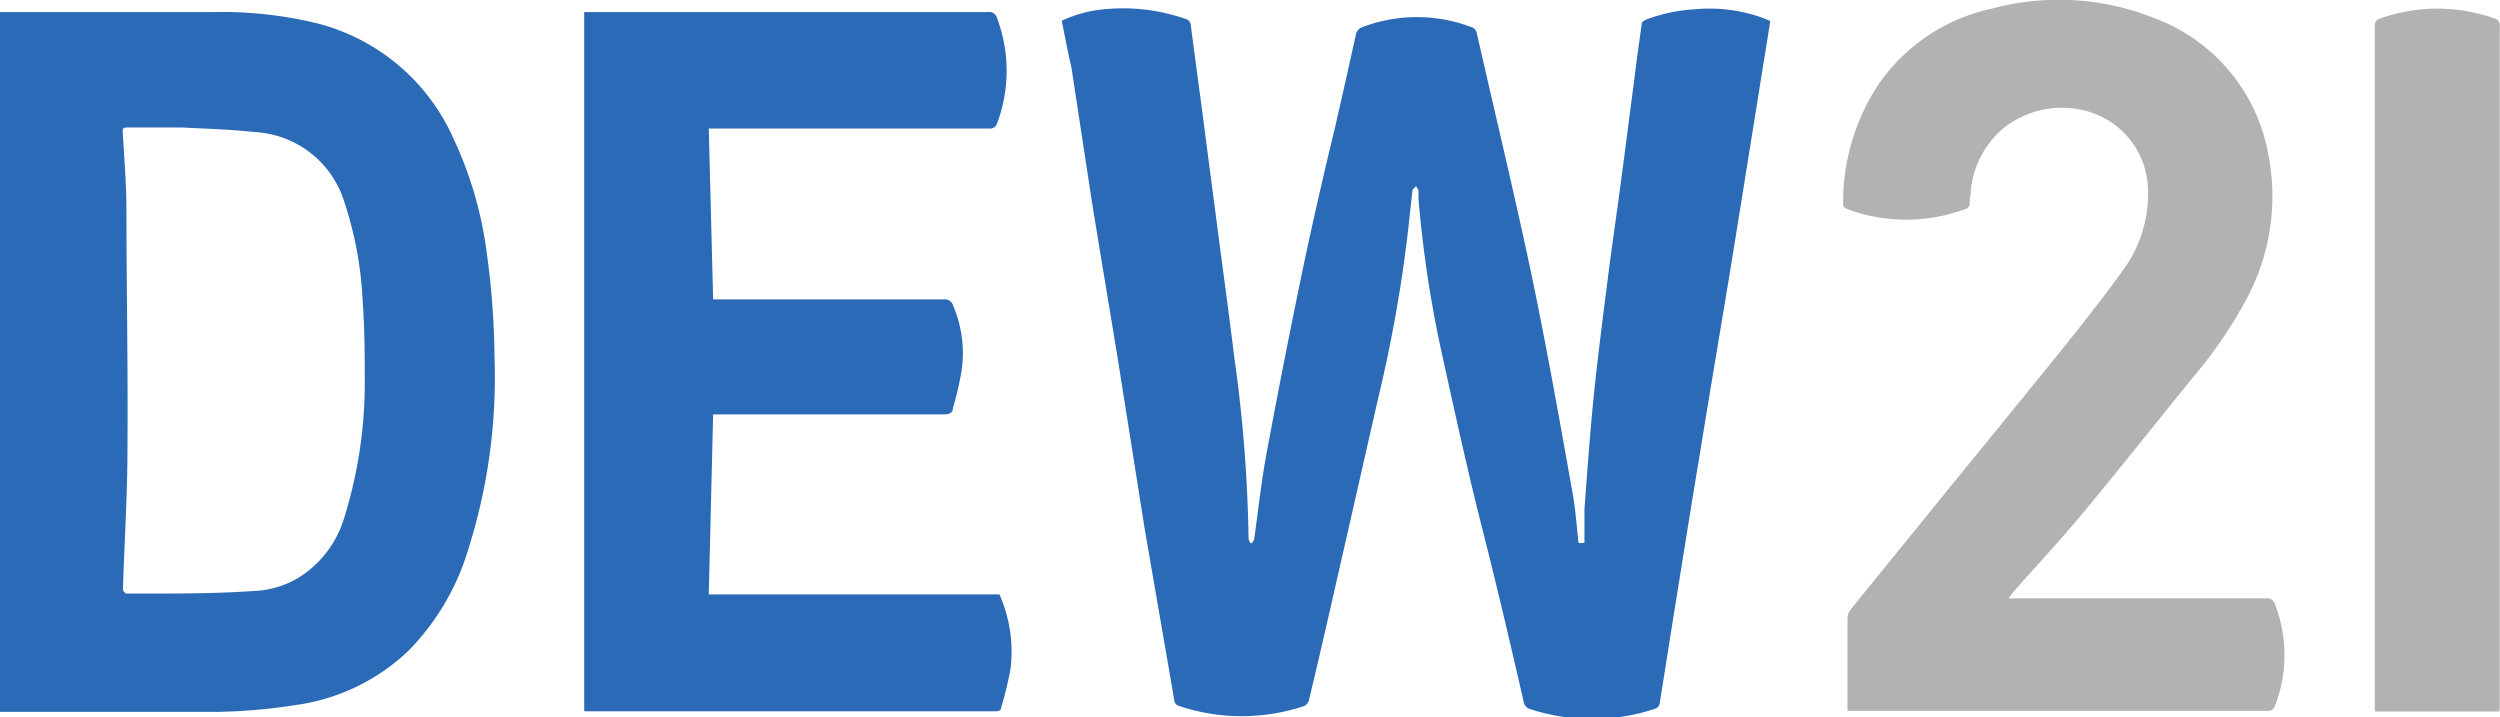 <svg viewBox="0 0 120.42 34.54" xmlns="http://www.w3.org/2000/svg"><path d="M69 33.64a6.17 6.17 0 0 1 2.23-.57 9.11 9.11 0 0 1 3.73.48.33.33 0 0 1 .26.32c.22 1.71.46 3.43.68 5.14s.45 3.42.67 5.13c.25 1.9.51 3.79.74 5.69a68.93 68.93 0 0 1 .69 8.74c0 .08.07.23.12.24s.14-.13.16-.24c.18-1.33.33-2.67.57-4q.84-4.53 1.77-9c.48-2.28 1-4.54 1.55-6.81.34-1.48.68-3 1-4.45a.48.48 0 0 1 .33-.37 7.39 7.39 0 0 1 5.22 0 .39.39 0 0 1 .28.32c.86 3.8 1.78 7.6 2.59 11.42.74 3.52 1.37 7.07 2 10.61.15.77.2 1.56.29 2.34 0 .18 0 .19.3.15v-1.62c.14-1.85.27-3.71.46-5.56s.43-3.67.66-5.51c.2-1.57.43-3.14.64-4.71s.41-3.17.62-4.75c.12-1 .25-1.9.38-2.85 0-.08.13-.16.22-.2a7.88 7.88 0 0 1 2.3-.49 7.55 7.55 0 0 1 3.33.42l.34.14c-.11.71-.22 1.41-.34 2.12-.26 1.65-.53 3.31-.8 5s-.55 3.43-.83 5.15l-1 6q-.42 2.58-.85 5.18l-.9 5.6-.6 3.79a.35.35 0 0 1-.26.3 9.61 9.61 0 0 1-6 0 .42.42 0 0 1-.3-.36c-.64-2.79-1.29-5.57-2-8.36s-1.36-5.78-2-8.68a57.19 57.19 0 0 1-1.07-7.24 2 2 0 0 0 0-.35.69.69 0 0 0-.13-.2c0 .07-.14.13-.15.2-.1.8-.17 1.59-.27 2.39a68.05 68.05 0 0 1-1.38 7.6Q83 57.3 81.72 62.91c-.27 1.17-.54 2.33-.82 3.49a.43.43 0 0 1-.23.25 9.49 9.49 0 0 1-6 0 .32.32 0 0 1-.25-.3L73 58.13l-1.3-8.21c-.41-2.51-.83-5-1.24-7.53l-1-6.55c-.18-.72-.3-1.45-.46-2.2Zm-51.14-.42h10.3a19.52 19.52 0 0 1 5 .55 9.86 9.86 0 0 1 6.56 5.58 18.48 18.48 0 0 1 1.59 5.5 38.74 38.74 0 0 1 .37 5 27.4 27.4 0 0 1-1.24 9.17A11.78 11.78 0 0 1 37.52 64a9.82 9.82 0 0 1-5.41 2.6 27.23 27.23 0 0 1-3.82.33H17.86Zm8.74 5.56H24c-.12 0-.24 0-.23.19.07 1.22.17 2.43.18 3.65 0 3.85.08 7.71.05 11.57 0 2.3-.15 4.59-.22 6.89 0 0 .11.15.17.15h.92c1.72 0 3.43 0 5.15-.12a4.5 4.5 0 0 0 2.31-.7 5.12 5.12 0 0 0 2.1-2.8 21.87 21.87 0 0 0 1-6.32c0-1.38 0-2.76-.1-4.13a17.78 17.78 0 0 0-.87-4.75A4.79 4.79 0 0 0 30.11 39c-1.17-.13-2.34-.16-3.51-.22ZM46 33.22h19.44a.4.4 0 0 1 .46.33 7.2 7.2 0 0 1 0 5 .36.36 0 0 1-.41.28H52l.21 8.23h11.12a.41.41 0 0 1 .44.3 5.84 5.84 0 0 1 .41 3.12 14.52 14.52 0 0 1-.42 1.82c0 .23-.19.3-.43.3H52.21L52 61.27h14a6.81 6.81 0 0 1 .54 3.56 17 17 0 0 1-.45 1.87c0 .16-.13.2-.29.2H46Z" style="fill:#2b6ab7" transform="translate(-17.86 -32.64)"/><path d="M114.61 61.46h12.4a.4.4 0 0 1 .44.31 6.76 6.76 0 0 1 0 4.85.34.34 0 0 1-.37.26h-20.23v-4.42A.75.75 0 0 1 107 62l4.87-6c1.9-2.33 3.8-4.65 5.69-7 .88-1.1 1.75-2.22 2.58-3.37a6.22 6.22 0 0 0 1.17-4.13 4 4 0 0 0-3.2-3.57 4.48 4.48 0 0 0-3.88 1 4.54 4.54 0 0 0-1.44 2.85c0 .14 0 .27-.05.41 0 .46 0 .47-.48.61a8.11 8.11 0 0 1-5.37-.07c-.12-.05-.25-.08-.25-.27a10.27 10.27 0 0 1 1.74-5.81 8.93 8.93 0 0 1 5.49-3.61 12.38 12.38 0 0 1 7.7.45 8.63 8.63 0 0 1 5.57 6.7 10.43 10.43 0 0 1-1.09 6.89 21.67 21.67 0 0 1-2.57 3.75c-1.76 2.17-3.5 4.36-5.28 6.51-1.08 1.3-2.23 2.53-3.35 3.8Zm23.64 5.45h-6V33.92a.35.35 0 0 1 .29-.4 8.22 8.22 0 0 1 5.45 0 .34.34 0 0 1 .28.38v32.7c0 .09-.01.18-.02.31Z" style="fill:#b2b2b2" transform="translate(-17.86 -32.64)"/></svg>